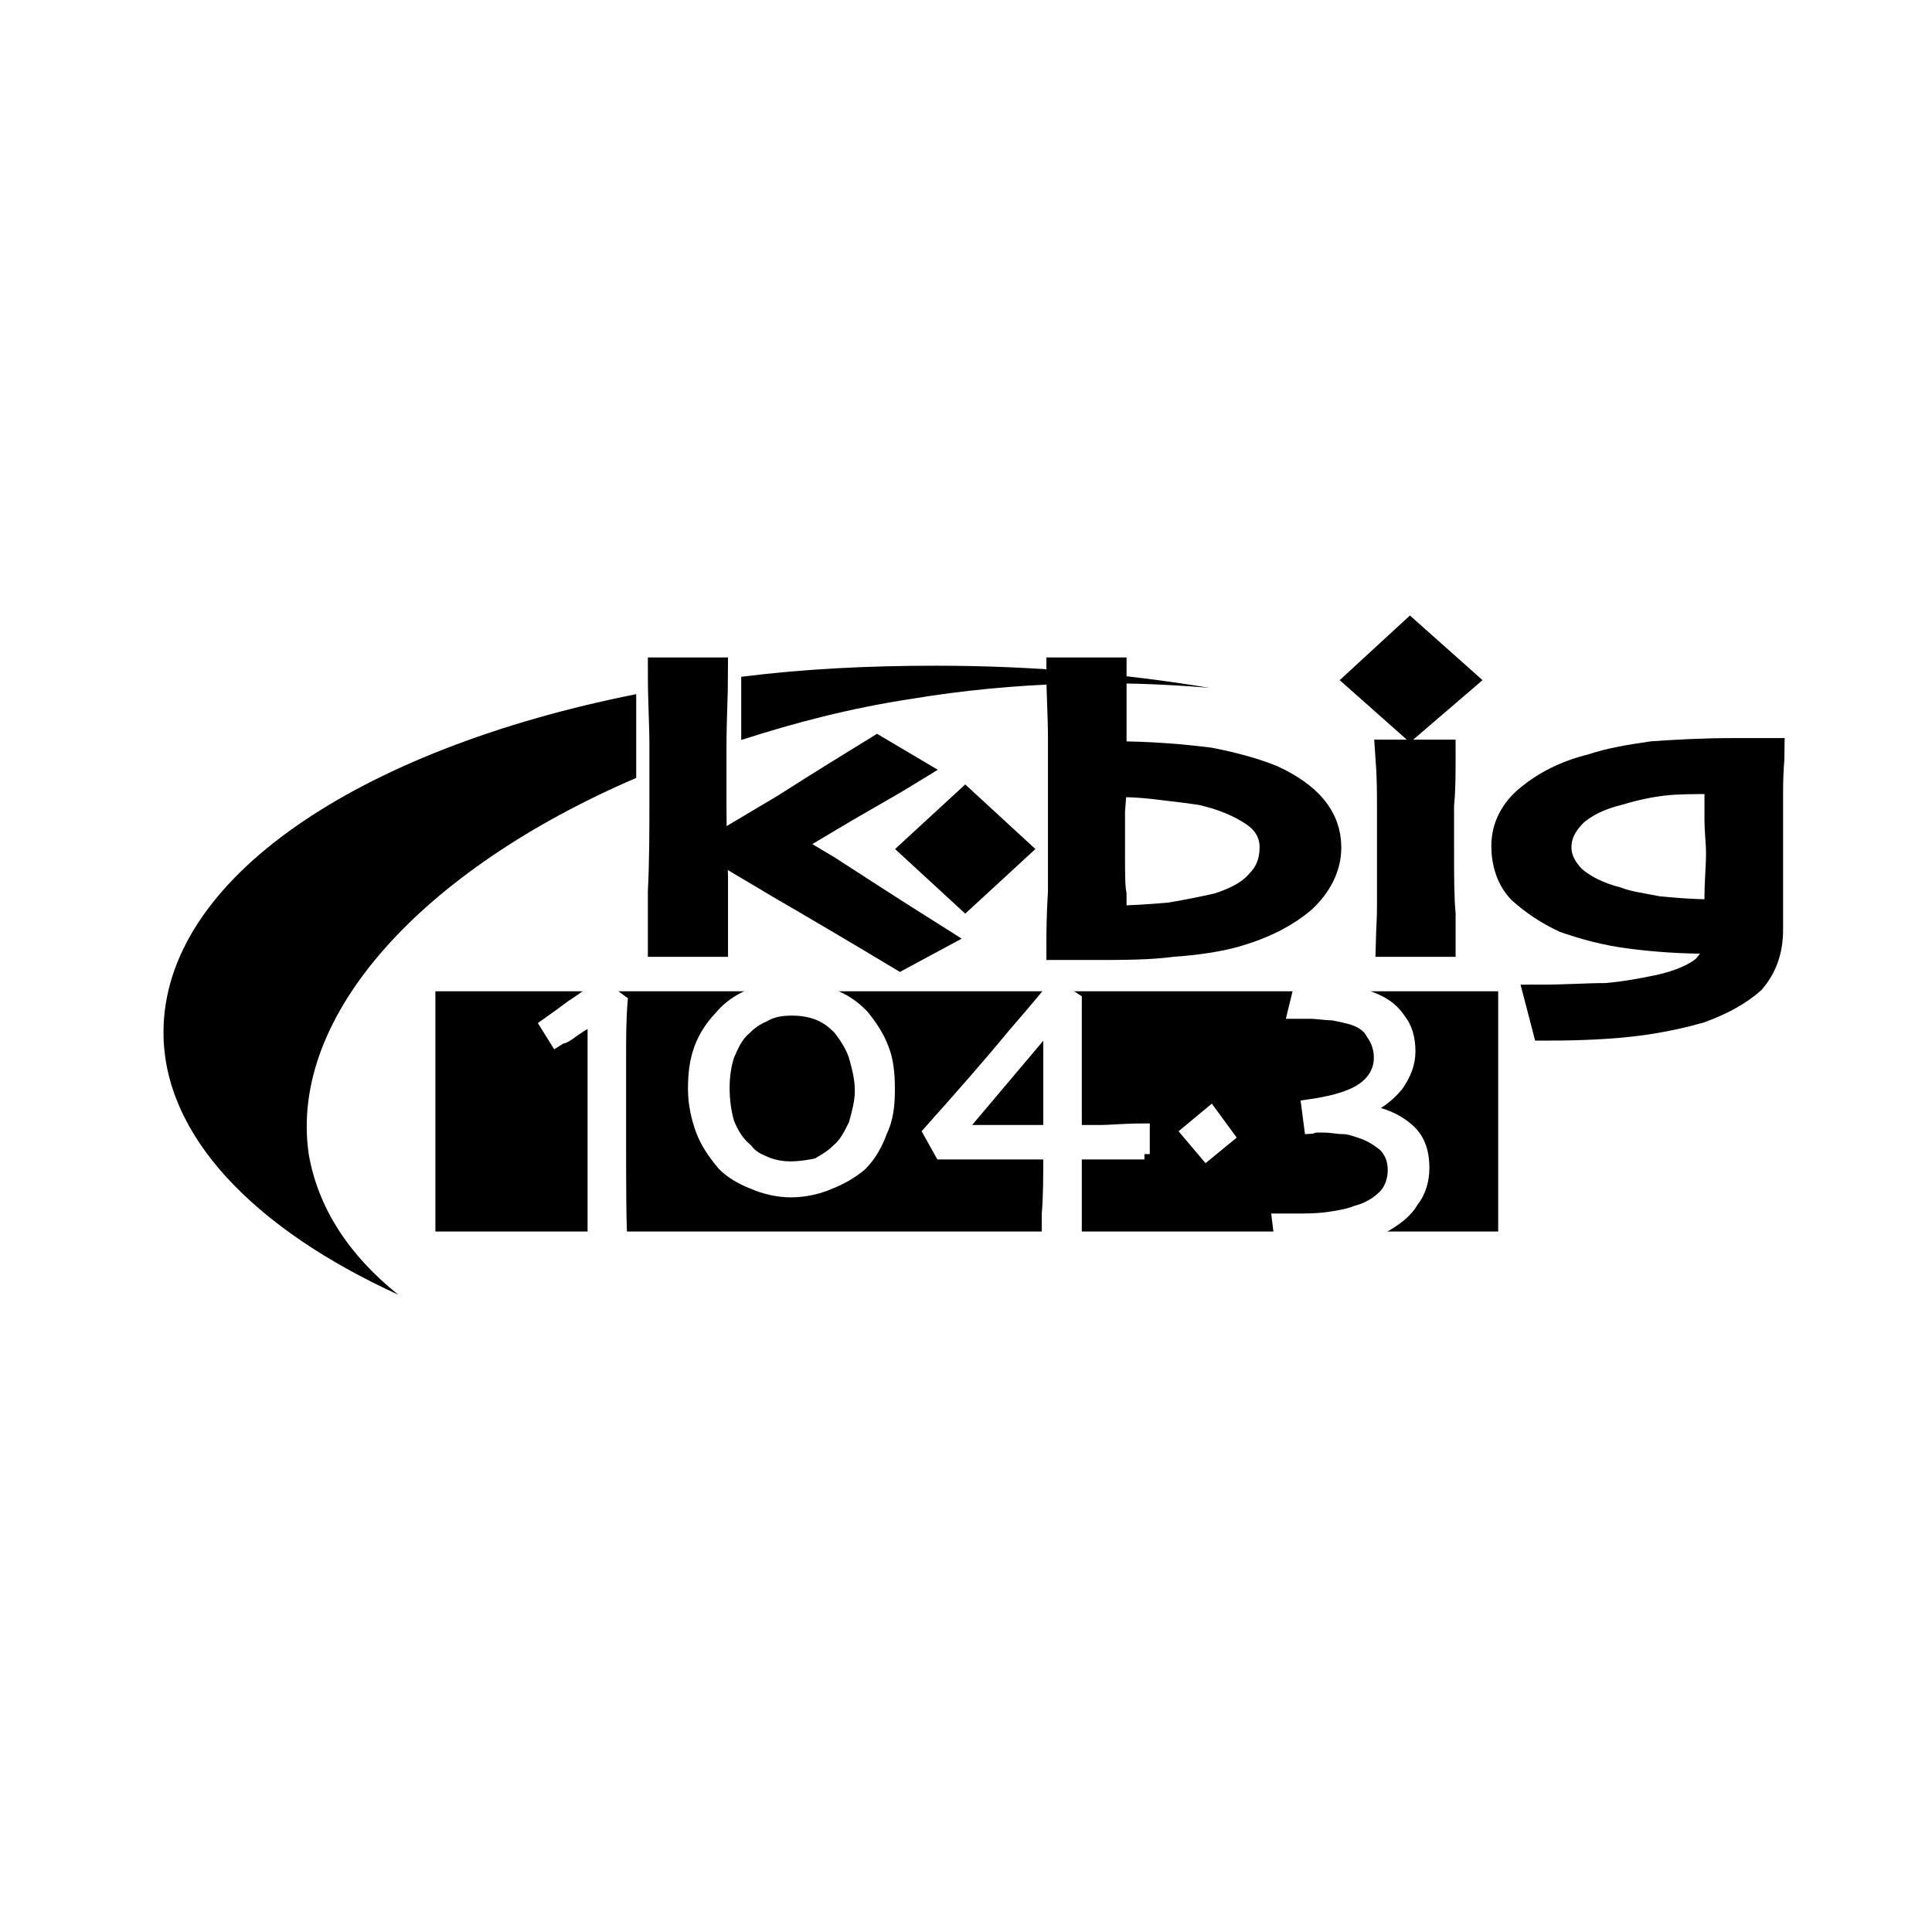 <?xml version="1.0" encoding="utf-8"?>
<!-- Generator: Adobe Illustrator 13.0.0, SVG Export Plug-In . SVG Version: 6.00 Build 14948)  -->
<!DOCTYPE svg PUBLIC "-//W3C//DTD SVG 1.0//EN" "http://www.w3.org/TR/2001/REC-SVG-20010904/DTD/svg10.dtd">
<svg version="1.0" id="Layer_1" xmlns="http://www.w3.org/2000/svg" xmlns:xlink="http://www.w3.org/1999/xlink" x="0px" y="0px"
	 width="192.756px" height="192.756px" viewBox="0 0 192.756 192.756" enable-background="new 0 0 192.756 192.756"
	 xml:space="preserve">
<g>
	<polygon fill-rule="evenodd" clip-rule="evenodd" fill="#FFFFFF" points="0,0 192.756,0 192.756,192.756 0,192.756 0,0 	"/>
	<path fill-rule="evenodd" clip-rule="evenodd" d="M73.953,67.522c6.319-0.789,12.638-1.104,19.419-1.104
		c9.556,0,18.803,0.788,27.28,2.207c-9.247-0.788-19.266-0.631-29.746,1.104c-6.165,0.946-11.559,2.365-16.954,4.1V67.522
		L73.953,67.522z M16.312,103c0-15.294,19.419-28.225,47.162-33.744v8.357c-21.269,9.146-34.678,23.652-32.674,37.529
		c0.925,5.361,4.008,10.092,8.939,14.033C25.251,122.553,16.312,113.25,16.312,103L16.312,103z"/>
	<polygon fill-rule="evenodd" clip-rule="evenodd" points="43.438,98.9 149.474,98.9 149.474,122.869 43.438,122.869 43.438,98.9 	
		"/>
	
		<path fill-rule="evenodd" clip-rule="evenodd" fill="#FFFFFF" stroke="#FFFFFF" stroke-width="1.07" stroke-miterlimit="2.613" d="
		M62.086,123.814h-2.929c0-0.473,0-7.096,0-8.988s0-4.414,0-7.883c0-0.631,0-1.42,0-2.523s0-2.049,0-2.682l0,0
		c-0.616,0.316-1.387,0.789-2.465,1.578c-1.079,0.631,0-0.158-1.233,0.631l-1.079-1.734c1.541-1.105,0.925-0.631,2.62-1.893
		c1.695-1.104,2.62-1.893,2.928-2.051l2.158,1.578c-0.154,1.891-0.154,3.783-0.154,5.676s0,3.154,0,3.469c0,1.42,0,3.312,0,5.52
		C61.932,116.562,61.932,123.342,62.086,123.814L62.086,123.814z"/>
	
		<path fill-rule="evenodd" clip-rule="evenodd" fill="#FFFFFF" stroke="#FFFFFF" stroke-width="1.07" stroke-miterlimit="2.613" d="
		M88.749,108.678c0,1.576-0.154,2.996-0.771,4.256c-0.463,1.262-1.079,2.367-2.003,3.312c-0.925,0.787-2.004,1.418-3.237,1.893
		c-1.079,0.473-2.466,0.787-3.853,0.787c-1.233,0-2.62-0.314-3.699-0.787c-1.233-0.475-2.312-1.105-3.082-1.893
		c-0.925-1.104-1.695-2.207-2.158-3.469s-0.771-2.682-0.771-4.1c0-1.578,0.154-2.838,0.616-4.102
		c0.462-1.26,1.233-2.363,2.004-3.152c0.771-0.945,1.849-1.734,3.082-2.207c1.233-0.631,2.62-0.789,4.162-0.789
		c1.387,0,2.774,0.158,4.007,0.789c1.233,0.473,2.158,1.104,3.083,2.049c0.771,0.947,1.542,2.051,2.004,3.311
		C88.595,105.682,88.749,107.1,88.749,108.678L88.749,108.678z M85.821,108.834c0-1.26-0.308-2.365-0.616-3.469
		c-0.309-0.945-0.925-1.893-1.542-2.68c-0.617-0.631-1.233-1.104-2.003-1.42c-0.771-0.314-1.695-0.473-2.62-0.473
		c-1.079,0-2.004,0.158-2.774,0.631c-0.771,0.314-1.387,0.789-1.85,1.262c-0.771,0.631-1.233,1.576-1.695,2.68
		c-0.308,0.947-0.462,2.051-0.462,3.154c0,1.262,0.154,2.365,0.462,3.469c0.462,1.104,0.925,1.893,1.85,2.682
		c0.462,0.631,1.079,0.945,1.85,1.26c0.771,0.316,1.542,0.475,2.466,0.475c0.925,0,1.85-0.158,2.62-0.316
		c0.77-0.473,1.387-0.787,2.003-1.418c0.771-0.631,1.233-1.578,1.696-2.523C85.513,111.043,85.821,109.938,85.821,108.834
		L85.821,108.834z"/>
	
		<path fill-rule="evenodd" clip-rule="evenodd" fill="#FFFFFF" stroke="#FFFFFF" stroke-width="1.07" stroke-miterlimit="2.613" d="
		M114.179,115.143c-1.541,0-2.773,0-3.853,0s-2.004,0-2.929,0c0,2.521,0,4.572,0,6.148c0,1.578,0,2.682,0,2.996h-2.928
		c0-0.314,0-1.418,0-3.152c0.153-1.736,0.153-3.785,0.153-5.992H93.835l-1.233-2.209c3.236-3.625,6.011-6.779,8.476-9.775
		c2.467-2.838,3.854-4.572,4.162-4.889l2.157,1.42c0,2.207,0,4.887,0,8.041s0,4.889,0,5.047c0.617,0,1.388,0,2.312,0
		c1.079,0,2.466-0.158,4.469-0.158V115.143L114.179,115.143z M104.623,102.371L104.623,102.371l-8.785,10.406l0,0
		c0,0,0.617,0,1.233,0c0.617,0,1.542,0,2.929,0c0.462,0,1.078,0,1.85,0c0.925,0,1.85,0,2.773,0c0-1.893,0-3.469,0-4.889
		S104.623,104.576,104.623,102.371L104.623,102.371z"/>
	
		<path fill-rule="evenodd" clip-rule="evenodd" fill="#FFFFFF" stroke="#FFFFFF" stroke-width="1.07" stroke-miterlimit="2.613" d="
		M142.075,116.562c0,1.102-0.309,2.363-1.079,3.311c-0.616,1.104-1.695,1.893-3.082,2.68c-1.079,0.473-2.312,0.947-3.545,1.262
		c-1.387,0.316-3.082,0.316-4.932,0.316c-0.309,0-0.617,0-0.925,0c-0.309,0-0.771,0-0.771,0l-0.309-2.523c0,0,0.462,0,0.771,0
		c0.462,0,0.771,0,1.079,0c1.078,0,2.158,0,3.236-0.158c1.079-0.158,2.004-0.314,2.774-0.631c1.233-0.314,2.157-0.945,2.774-1.576
		c0.616-0.631,0.925-1.578,0.925-2.523s-0.309-1.734-0.925-2.365c-0.771-0.631-1.541-1.104-2.621-1.42
		c-0.462-0.156-0.924-0.314-1.387-0.314c-0.616,0-1.232-0.158-2.003-0.158c-0.309,0-0.463,0-0.771,0
		c-0.154,0-0.463,0.158-0.617,0.158l-0.309-2.365c2.312-0.316,4.162-0.789,5.395-1.576c1.233-0.789,1.85-1.893,1.85-3.154
		c0-0.947-0.309-1.734-0.771-2.365c-0.308-0.631-0.925-1.104-1.85-1.42c-0.462-0.156-1.232-0.314-2.003-0.473
		c-0.771,0-1.541-0.158-2.312-0.158c-0.309,0-0.616,0-0.925,0c-0.462,0-0.771,0-0.771,0l0.616-2.521c0,0,0.154,0,0.309,0
		c0.309,0,0.462,0,0.616,0c1.233,0,2.467,0,3.545,0.156c1.079,0.158,2.158,0.475,3.236,0.947c1.079,0.473,1.851,1.104,2.467,2.049
		c0.616,0.789,0.925,1.893,0.925,3.154s-0.463,2.365-1.233,3.469c-0.925,1.104-2.004,1.893-3.236,2.365l0,0
		c1.85,0.316,3.236,0.947,4.315,1.893S142.075,114.826,142.075,116.562L142.075,116.562z"/>
	
		<polygon fill-rule="evenodd" clip-rule="evenodd" fill="#FFFFFF" stroke="#FFFFFF" stroke-width="1.07" stroke-miterlimit="2.613" points="
		120.807,110.885 122.656,113.408 120.344,115.301 118.341,112.934 120.807,110.885 	"/>
	<path fill-rule="evenodd" clip-rule="evenodd" stroke="#000000" stroke-width="3.22" stroke-miterlimit="2.613" d="
		M71.025,93.855h-4.778c0-0.158,0-1.892,0-4.888c0.154-2.997,0.154-6.15,0.154-9.461c0-1.261,0-2.996,0-5.204
		c0-2.05-0.154-4.415-0.154-7.096h4.778c0,2.05-0.154,4.573-0.154,7.411c0,2.838,0,4.573,0,5.046c0,1.262,0,3.942,0.154,7.884
		C71.025,91.647,71.025,93.697,71.025,93.855L71.025,93.855z M92.756,93.54l-2.929,1.577c-4.469-2.681-8.477-5.046-12.021-7.096
		c-3.391-2.05-5.394-3.153-5.702-3.469l0,0c0.462-0.315,2.62-1.576,6.319-3.784c3.699-2.365,6.782-4.257,9.093-5.676l2.929,1.734
		c-2.312,1.419-4.932,2.838-7.552,4.416c-2.62,1.577-4.315,2.523-4.931,2.996l0,0c0,0,1.541,0.946,4.469,2.68
		C85.358,88.809,88.749,91.017,92.756,93.54L92.756,93.54z"/>
	<path fill-rule="evenodd" clip-rule="evenodd" stroke="#000000" stroke-width="3.22" stroke-miterlimit="2.613" d="
		M132.212,84.551c0,1.893-0.925,3.627-2.467,5.046c-1.695,1.419-3.853,2.523-6.627,3.311c-1.695,0.473-3.853,0.789-6.165,0.946
		c-2.312,0.315-4.932,0.315-8.168,0.315c-0.463,0-0.925,0-1.388,0c-0.462,0-0.925,0-1.387,0c0-0.946,0-2.681,0.154-5.203
		c0-2.523,0-5.52,0-9.146c0-2.208,0-4.258,0-6.308c0-2.05-0.154-4.258-0.154-6.308h4.777v8.357c4.007,0,7.398,0.315,9.864,0.63
		c2.466,0.474,4.623,1.104,6.165,1.735c1.695,0.788,3.082,1.734,4.007,2.838C131.749,81.872,132.212,83.133,132.212,84.551
		L132.212,84.551z M127.279,84.551c0-1.418-0.616-2.68-2.004-3.626c-1.387-0.946-3.236-1.735-5.394-2.208
		c-1.079-0.157-2.312-0.315-3.699-0.473c-1.233-0.158-2.62-0.315-4.007-0.315c-0.309,0-0.463,0-0.771,0c-0.309,0-0.463,0-0.617,0
		c0,0.315,0,1.261-0.153,2.996c0,1.734,0,2.996,0,4.1c0,2.05,0,3.469,0.153,4.257c0,0.946,0,1.734,0,2.681
		c2.158,0,4.162-0.158,6.011-0.316c1.85-0.315,3.391-0.631,4.778-0.946c2.003-0.63,3.391-1.419,4.315-2.522
		C126.817,87.232,127.279,85.971,127.279,84.551L127.279,84.551z"/>
	<path fill-rule="evenodd" clip-rule="evenodd" stroke="#000000" stroke-width="3.22" stroke-miterlimit="2.613" d="
		M143.616,93.855h-4.777c0-0.158,0.153-1.419,0.153-3.626c0-2.05,0-3.942,0-5.361c0-1.262,0-2.681,0-4.1
		c0-1.577,0-3.312-0.153-5.361h4.777c0,1.734,0,3.469-0.154,4.888c0,1.577,0,2.996,0,4.1c0,2.838,0,5.204,0.154,6.781
		C143.616,92.909,143.616,93.855,143.616,93.855L143.616,93.855z"/>
	<path fill-rule="evenodd" clip-rule="evenodd" stroke="#000000" stroke-width="3.22" stroke-miterlimit="2.613" d="
		M176.444,75.249c0,0.315-0.154,1.577-0.154,3.626c0,2.208,0,4.258,0,6.15c0,1.261,0,2.681,0,3.942c0,1.418,0,2.68,0,3.784
		c0,2.05-0.616,3.626-1.695,4.887c-1.233,1.104-2.929,2.051-5.086,2.84c-1.695,0.473-3.699,0.945-6.165,1.26
		c-2.466,0.316-5.549,0.475-8.938,0.475l-0.617-2.365c2.467,0,4.47-0.158,6.474-0.158c1.85-0.158,3.545-0.473,5.086-0.789
		c2.312-0.473,4.008-1.262,4.932-2.049c0.925-0.946,1.387-2.05,1.387-3.312c-0.153,0-0.462,0-0.77,0c-0.154,0-0.463,0-0.617,0
		c-2.466,0-4.932-0.158-7.397-0.473c-2.62-0.315-4.778-0.946-6.627-1.577c-1.695-0.789-3.083-1.735-4.316-2.838
		c-1.078-1.104-1.541-2.681-1.541-4.257c0-1.735,0.771-3.312,2.312-4.572c1.541-1.262,3.545-2.366,6.164-2.997
		c1.85-0.631,3.854-0.946,6.011-1.262c2.312-0.157,4.933-0.315,8.015-0.315c0.616,0,1.079,0,1.695,0
		C175.057,75.249,175.674,75.249,176.444,75.249L176.444,75.249z M171.82,85.025c0-0.946-0.154-2.05-0.154-3.312
		c0-1.261,0-2.681,0-4.1h-0.462h-0.308c-1.851,0-3.545,0-4.933,0.158c-1.387,0.158-2.928,0.473-4.47,0.946
		c-2.003,0.473-3.545,1.262-4.623,2.208c-1.079,1.104-1.695,2.208-1.695,3.626c0,1.262,0.616,2.365,1.541,3.312
		c1.078,0.946,2.62,1.735,4.47,2.208c1.232,0.473,2.62,0.63,4.161,0.946c1.695,0.158,3.391,0.315,5.24,0.316
		c0.154,0,0.462,0,0.616,0c0.154,0,0.309,0,0.462,0c0,0,0-0.789,0-2.05C171.666,88.021,171.82,86.602,171.82,85.025L171.82,85.025z"
		/>
	<polygon fill-rule="evenodd" clip-rule="evenodd" stroke="#000000" stroke-width="3.22" stroke-miterlimit="2.613" points="
		140.688,63.58 145.466,67.837 140.688,71.938 136.064,67.837 140.688,63.58 	"/>
	<polygon fill-rule="evenodd" clip-rule="evenodd" stroke="#000000" stroke-width="3.22" stroke-miterlimit="2.613" points="
		96.301,80.452 100.925,84.709 96.301,88.967 91.678,84.709 96.301,80.452 	"/>
</g>
</svg>
